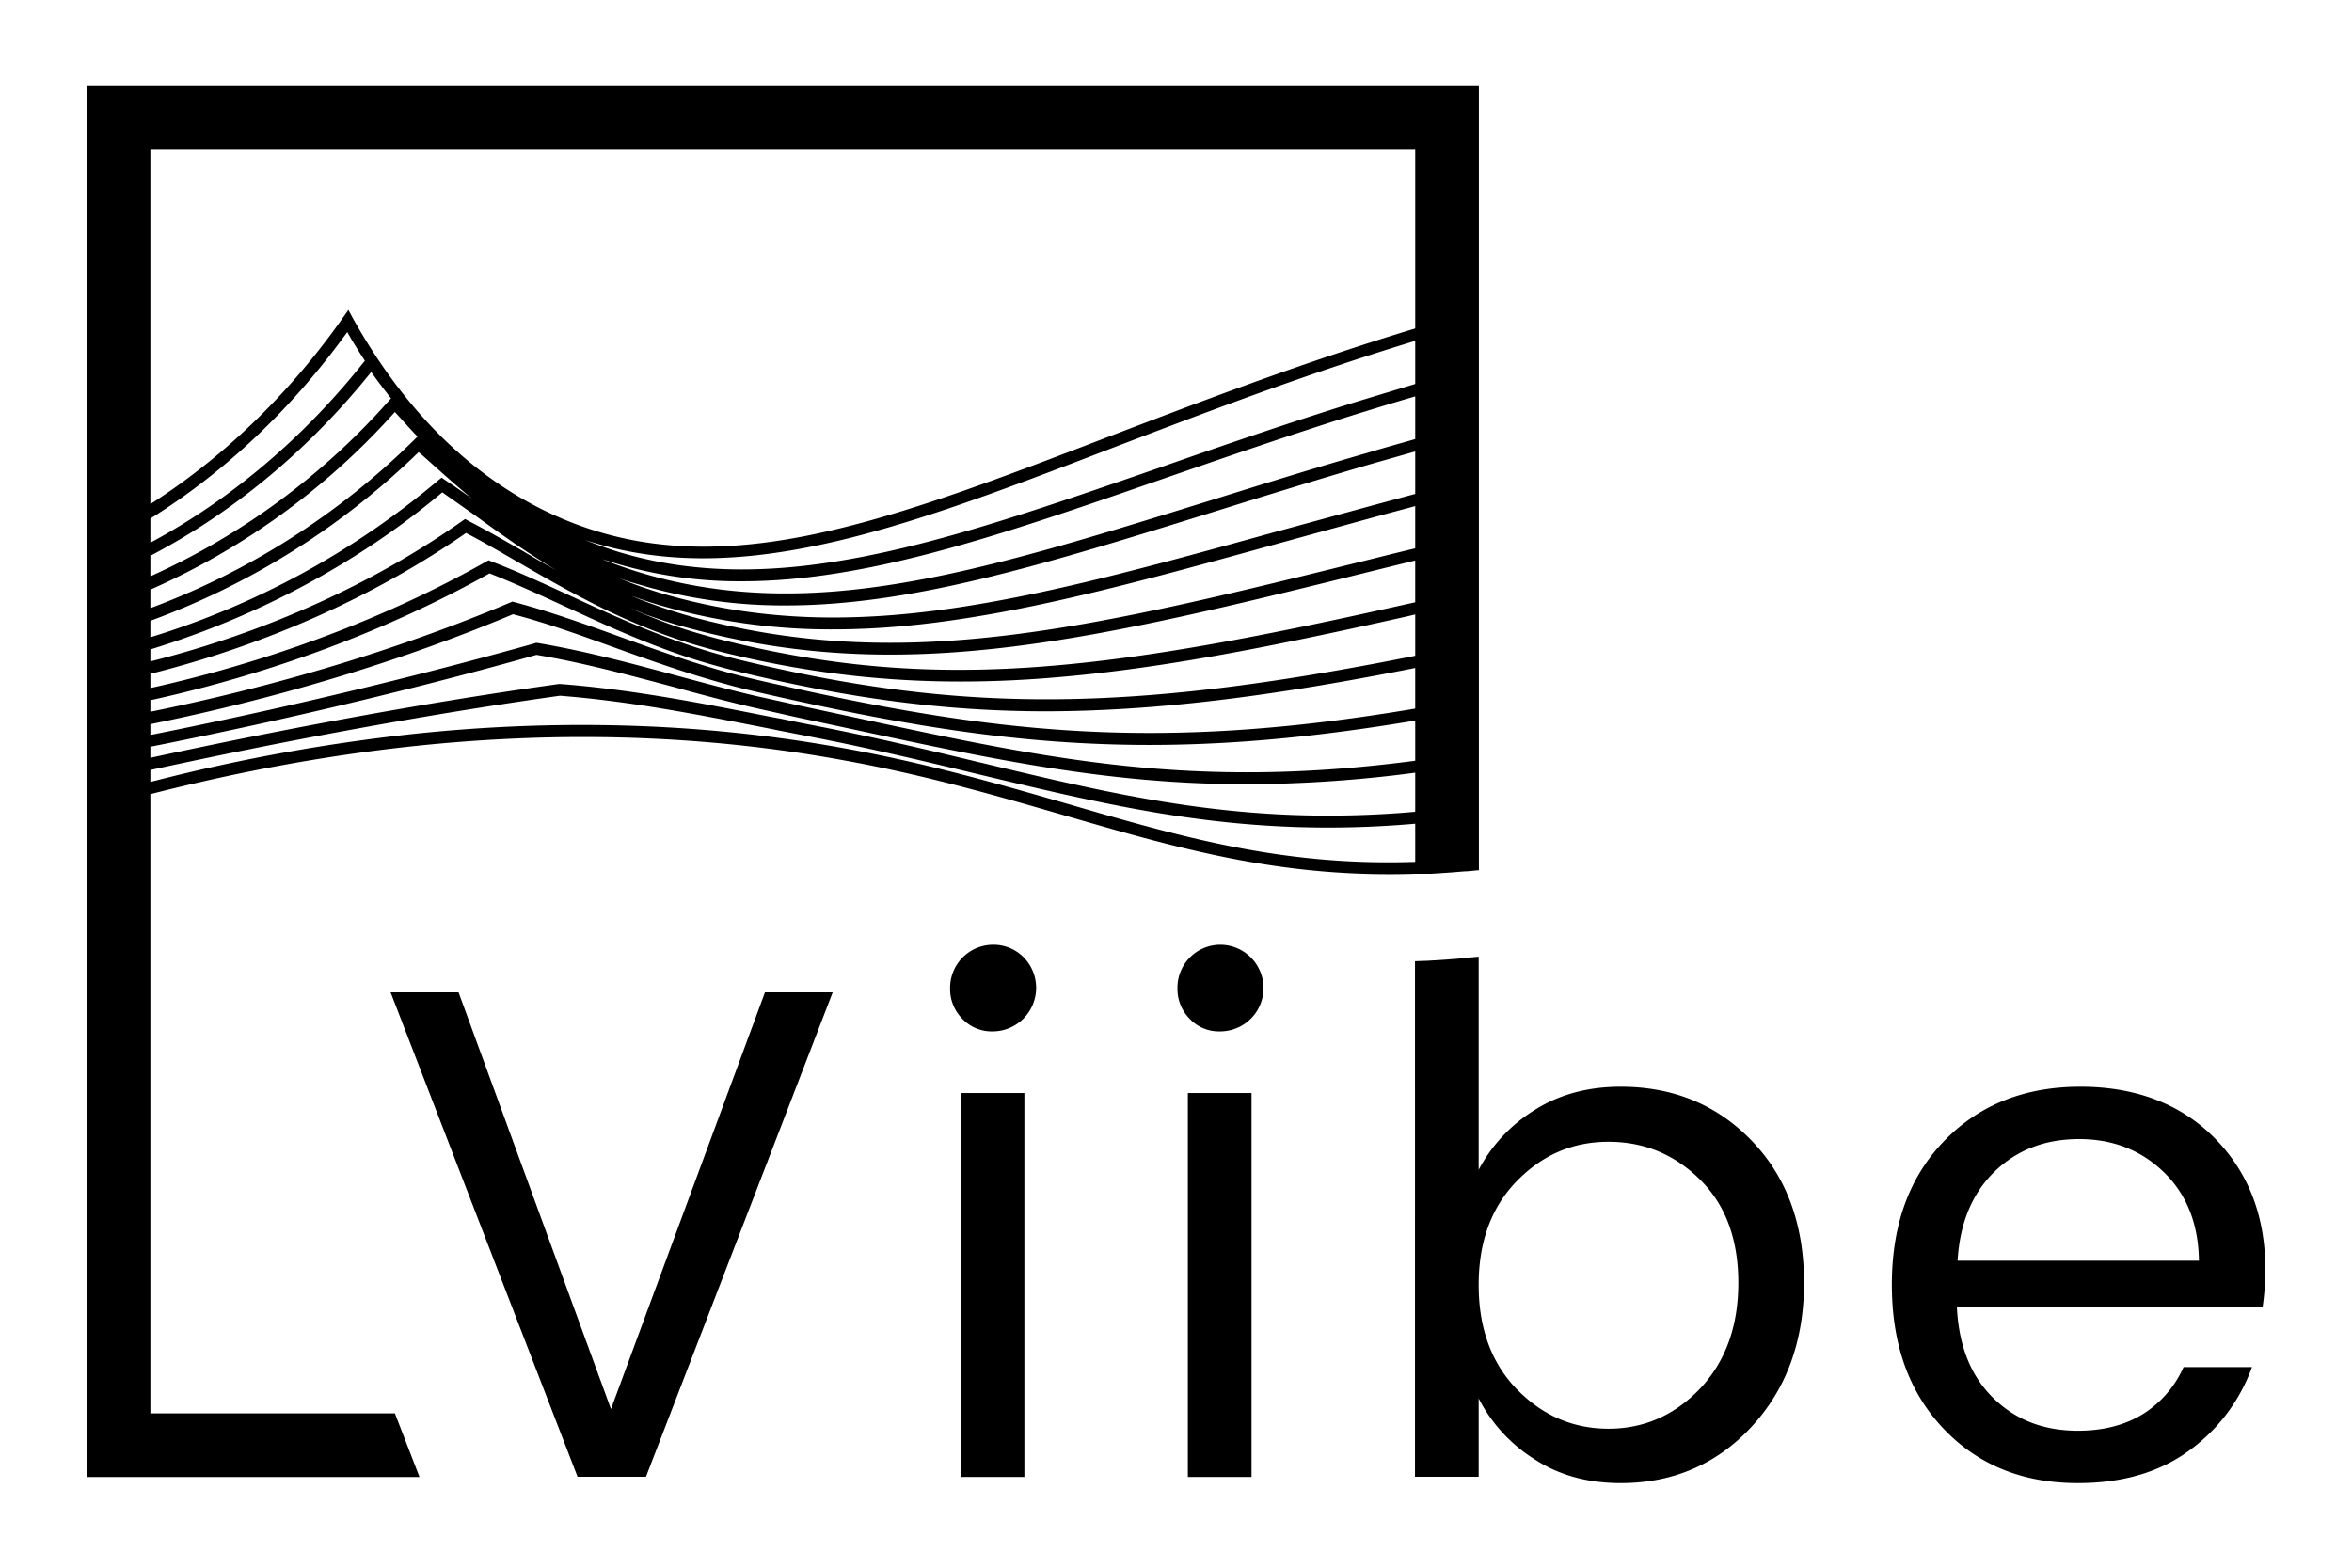 <svg id="Calque_1" data-name="Calque 1" xmlns="http://www.w3.org/2000/svg" viewBox="0 0 1041.7 694.8">
  <title>Plan de travail 8</title>
  <g>
    <polygon points="270.6 624.2 203.1 439.6 173 439.6 255.8 654.2 286.1 654.2 368.8 439.6 338.8 439.6 270.6 624.2"/>
    <path d="M439.9,418.5a19.1,19.1,0,0,0-19.1,19.2,18.7,18.7,0,0,0,5.4,13.6,17.9,17.9,0,0,0,13.5,5.6,19.3,19.3,0,0,0,13.7-32.8A18.7,18.7,0,0,0,439.9,418.5Z"/>
    <rect x="425.5" y="484.2" width="28.2" height="170.07"/>
    <rect x="526.1" y="484.2" width="28.2" height="170.07"/>
    <path d="M540.5,418.5a19,19,0,0,0-19,19.2,18.7,18.7,0,0,0,5.4,13.6,17.7,17.7,0,0,0,13.4,5.6,19.2,19.2,0,1,0,.2-38.4Z"/>
    <path d="M717.8,481.4c-14.4,0-27.1,3.4-37.9,10.2a69.3,69.3,0,0,0-25,26.6V425h0v-1.2l-6.5.6c-2.2.3-4.5.4-6.7.6l-9.3.6-5.7.2V654.2h28.2V619.5a69.2,69.2,0,0,0,25,27.1c10.8,7,23.5,10.4,37.9,10.4,23.1,0,42.5-8.3,57.9-24.9S799,594.2,799,568.3s-7.7-46.9-23.1-62.9S741.1,481.4,717.8,481.4ZM753,615.1c-11.3,11.8-24.8,17.8-40.6,17.8s-29.3-5.9-40.6-17.5-16.9-27.1-16.9-46.2,5.6-34.4,16.9-46,24.8-17.4,40.6-17.4,29.3,5.6,40.6,16.8,16.9,26.4,16.9,45.7S764.2,603.2,753,615.1Z"/>
    <path d="M1003.3,562.2c0-23.5-7.5-42.9-22.4-58s-34.9-22.8-59.5-22.8-44.8,8-60.3,24-23.2,37.2-23.2,63.7,7.6,47.7,22.9,63.8S895.9,657,920.3,657q29.7,0,49.4-14.5a78.2,78.2,0,0,0,27.7-36.9H967.1a47,47,0,0,1-17.5,20.5c-8,5.1-17.8,7.7-29.3,7.7-15.3,0-27.8-4.9-37.7-14.7s-15.1-23.2-15.9-40.1h135.4A110.6,110.6,0,0,0,1003.3,562.2ZM867,558.5c1-16.7,6.5-29.9,16.4-39.5s22.4-14.4,37.4-14.4,27.5,4.9,37.6,14.7,15.3,22.9,15.5,39.2Z"/>
    <path d="M626.8,387.1h6.9l3.3-.2,2.9-.2,3-.2,6-.5h.7l5.4-.5V37.8H38.4V239h0v6.1h0v8.5h0v5.5h0v7.1h0V272h0v6.5h0v5.4h0v5.8h0V295h0v4.3h0v5.4h0v5.7h0v5.3h0v4.8h0v5.4h0v5h0v5.4h0v5.6h0v5.4h0v6.8h0v5.5h0V654.3H185.8l-10.9-28.2H66.6V351.8c107.9-27.6,210.9-32.7,307.6-14.9,36.3,6.6,67.1,15.6,96.9,24.2,51.3,14.9,96.3,27.9,155.7,26ZM66.6,261.2a316.7,316.7,0,0,0,108.3-78.7c3.1,3.4,6.4,7.1,10,10.9l-1.4,1.4A330.4,330.4,0,0,1,66.6,269.4Zm0-15c36.9-19.3,70.3-47.1,97.8-81.4,2.7,3.8,5.7,7.7,8.8,11.7l-.3.3A312.8,312.8,0,0,1,66.6,255.3ZM611.2,223l-45.5,12.4c-108.5,30-186.9,51.7-270,28.2a184,184,0,0,1-19.4-6.6l-2.1-.9c2.9,1.1,5.8,2,8.7,2.8a224.2,224.2,0,0,0,65.1,9.3c56,0,115-18.3,188.7-41.2,22.4-7,45.7-14.2,70.7-21.5l19.4-5.5v18.8Zm15.6,1.2v18.7l-10.3,2.5-6,1.5c-125.9,31.2-209.1,51.8-303.4,26.5-6.8-1.9-13.1-3.9-19.2-6.2-2.8-1-5.6-2.1-8.3-3.3q7.2,2.7,14.7,4.8a271.2,271.2,0,0,0,74.8,10.1c59.3,0,121.2-17.1,198-38.3L612.6,228ZM606,200.5c-25.1,7.2-48.4,14.5-70.9,21.5-101.6,31.5-175,54.3-250.7,31.9-6-1.8-12-3.9-17.7-6.2l4.8,1.5a191.1,191.1,0,0,0,57.1,8.3c55.7,0,115.3-20.7,186-45.2,27.7-9.6,56.3-19.5,87.6-29.3,8.5-2.6,16.6-5.1,24.6-7.4v18.9C619.9,196.5,612.9,198.4,606,200.5ZM286,272.2c6.3,2.3,12.7,4.4,19.7,6.2,95.6,25.7,179.3,5,306-26.4l6.1-1.5,9-2.2v18.5l-5,1.1c-133.4,29.9-208.9,39.2-303.4,15.2-6.8-1.8-13-3.6-18.9-5.6s-13.9-5.2-20.4-8.1ZM626.8,170.1,600.7,178c-31.5,9.8-60.1,19.7-87.8,29.4C418.4,240.1,343.8,266,273,244.2c-4.7-1.5-9.4-3.2-13.9-5,28.7,9.5,60.1,10.6,96.9,3.6,41.3-7.8,85.8-24.8,137.3-44.6C533.2,183,577.4,166,626.8,151ZM66.6,240.4V229.7c32.9-20.5,62.6-48.5,87.2-82.6,2.5,4.4,5.1,8.6,7.8,12.7C134.4,194.2,101.8,221.5,66.6,240.4Zm118.8-40.1c2.2,1.8,4.4,3.8,6.7,5.9,5.3,4.7,10.9,9.7,17,14.7-4.1-2.9-8.1-5.7-11.9-8.2l-1.6-1.1-1.5,1.2A362.6,362.6,0,0,1,66.6,282.3V275A335.3,335.3,0,0,0,185.4,200.3ZM81.7,282.7c41.9-14.7,81.4-37,114.2-64.6l14.5,10.2c10.6,7.7,22.6,16.3,36.1,24.4-5-2.8-9.8-5.5-14.4-8.3-8.7-5-16.9-9.7-24.7-13.7l-1.4-.8-1.3.9c-37.5,26.5-84.8,48.8-138.1,62.2v-5.3C71.7,286.1,76.7,284.5,81.7,282.7Zm124.7-46.6c7.3,3.8,14.9,8.2,23,12.9,19.8,11.4,42.2,24.4,68.4,33.4,6,2.1,12.4,4,19.3,5.8,47.2,12,92.5,16,142.4,12.5S559.9,287.2,623,273.1l3.8-.9v18.3c-125.2,25-200.2,25.6-297.1,2.3-6.8-1.6-12.9-3.3-18.6-5.1-21.5-6.7-40.7-15.5-59.2-24.1-12-5.5-23.3-10.7-34.3-14.9l-1.2-.5-1.1.6c-44.4,25.1-95.9,44.3-148.7,56v-6.3C120.5,285,168.3,262.6,206.4,236.1ZM216.8,254c10.5,4.1,21.4,9.1,32.9,14.4,18.7,8.6,38,17.6,59.8,24.3,5.9,1.8,12.1,3.5,19,5.2,47.5,11.4,89.7,17.2,135,17.2,47.7-.1,98.9-6.4,163.3-19.2v18c-113.8,19.2-186,11.2-285.7-11.4-7.1-1.6-12.9-3-18.4-4.5-17-4.7-33.2-10.5-48.9-16.2s-31-11.1-46.1-15.1l-.8-.2-.9.4C177.2,287.5,122.4,304,66.6,315.3v-5.1C119.9,298.5,171.9,279.2,216.8,254Zm10.4,18.1c14.6,3.8,29.3,9.1,44.8,14.7s32.1,11.5,49.3,16.2c5.6,1.6,11.5,3,18.6,4.6,61.5,14,112.6,22.4,169.2,22.4,35.7,0,73.6-3.4,117.7-10.8V337c-98.9,13-162.8-.7-250.2-19.6l-24.2-5.2-18.1-4c-11.5-2.7-23-5.8-34.2-8.8-20.3-5.5-41.3-11.1-62.2-14.6h-.6l-.5.2c-40.3,11.3-99,26.4-170.2,40.6v-4.8C122.8,309.4,178,292.8,227.2,272.1Zm10.4,18c20.4,3.4,41.1,9,61.1,14.3,11.2,3.1,22.8,6.2,34.4,8.9l18.2,4.1,24.2,5.2c63.8,13.7,115.2,24.8,176.7,24.8a579.7,579.7,0,0,0,74.6-5.1v17.3c-74.5,6.5-128.9-6.6-191.3-21.5-22.5-5.4-45.8-11-71.7-16.1l-9.2-1.8-8.7-1.8-5.9-1.1c-29.3-5.8-59.6-11.8-91.9-14.3h-.5c-55.5,7.7-117.2,18.9-181,32.7v-4.9C138.1,316.6,197.1,301.5,237.6,290.1ZM626.8,66v79.5c-50.2,15.2-95,32.4-135.4,47.8-103.2,39.6-177.8,68.1-250,33-34.2-16.7-62.8-45.4-85.1-85.3l-2-3.7-2.4,3.4c-24.1,34.3-53.4,62.2-85.3,82.6V66ZM472.5,356c-29.9-8.6-60.8-17.6-97.4-24.3-60-11.1-122.9-13.4-186.9-7.1A811.3,811.3,0,0,0,66.6,346.4v-5.3C130.5,327.2,192.4,316,248,308.2c31.8,2.5,61.9,8.5,91,14.2l5.9,1.2,8.7,1.7,9.2,1.8c25.8,5.1,49,10.7,71.4,16.1,62.8,15,117.5,28.2,192.6,21.7v16.9C568.1,383.8,523.4,370.8,472.5,356Z"/>
  </g>
</svg>
